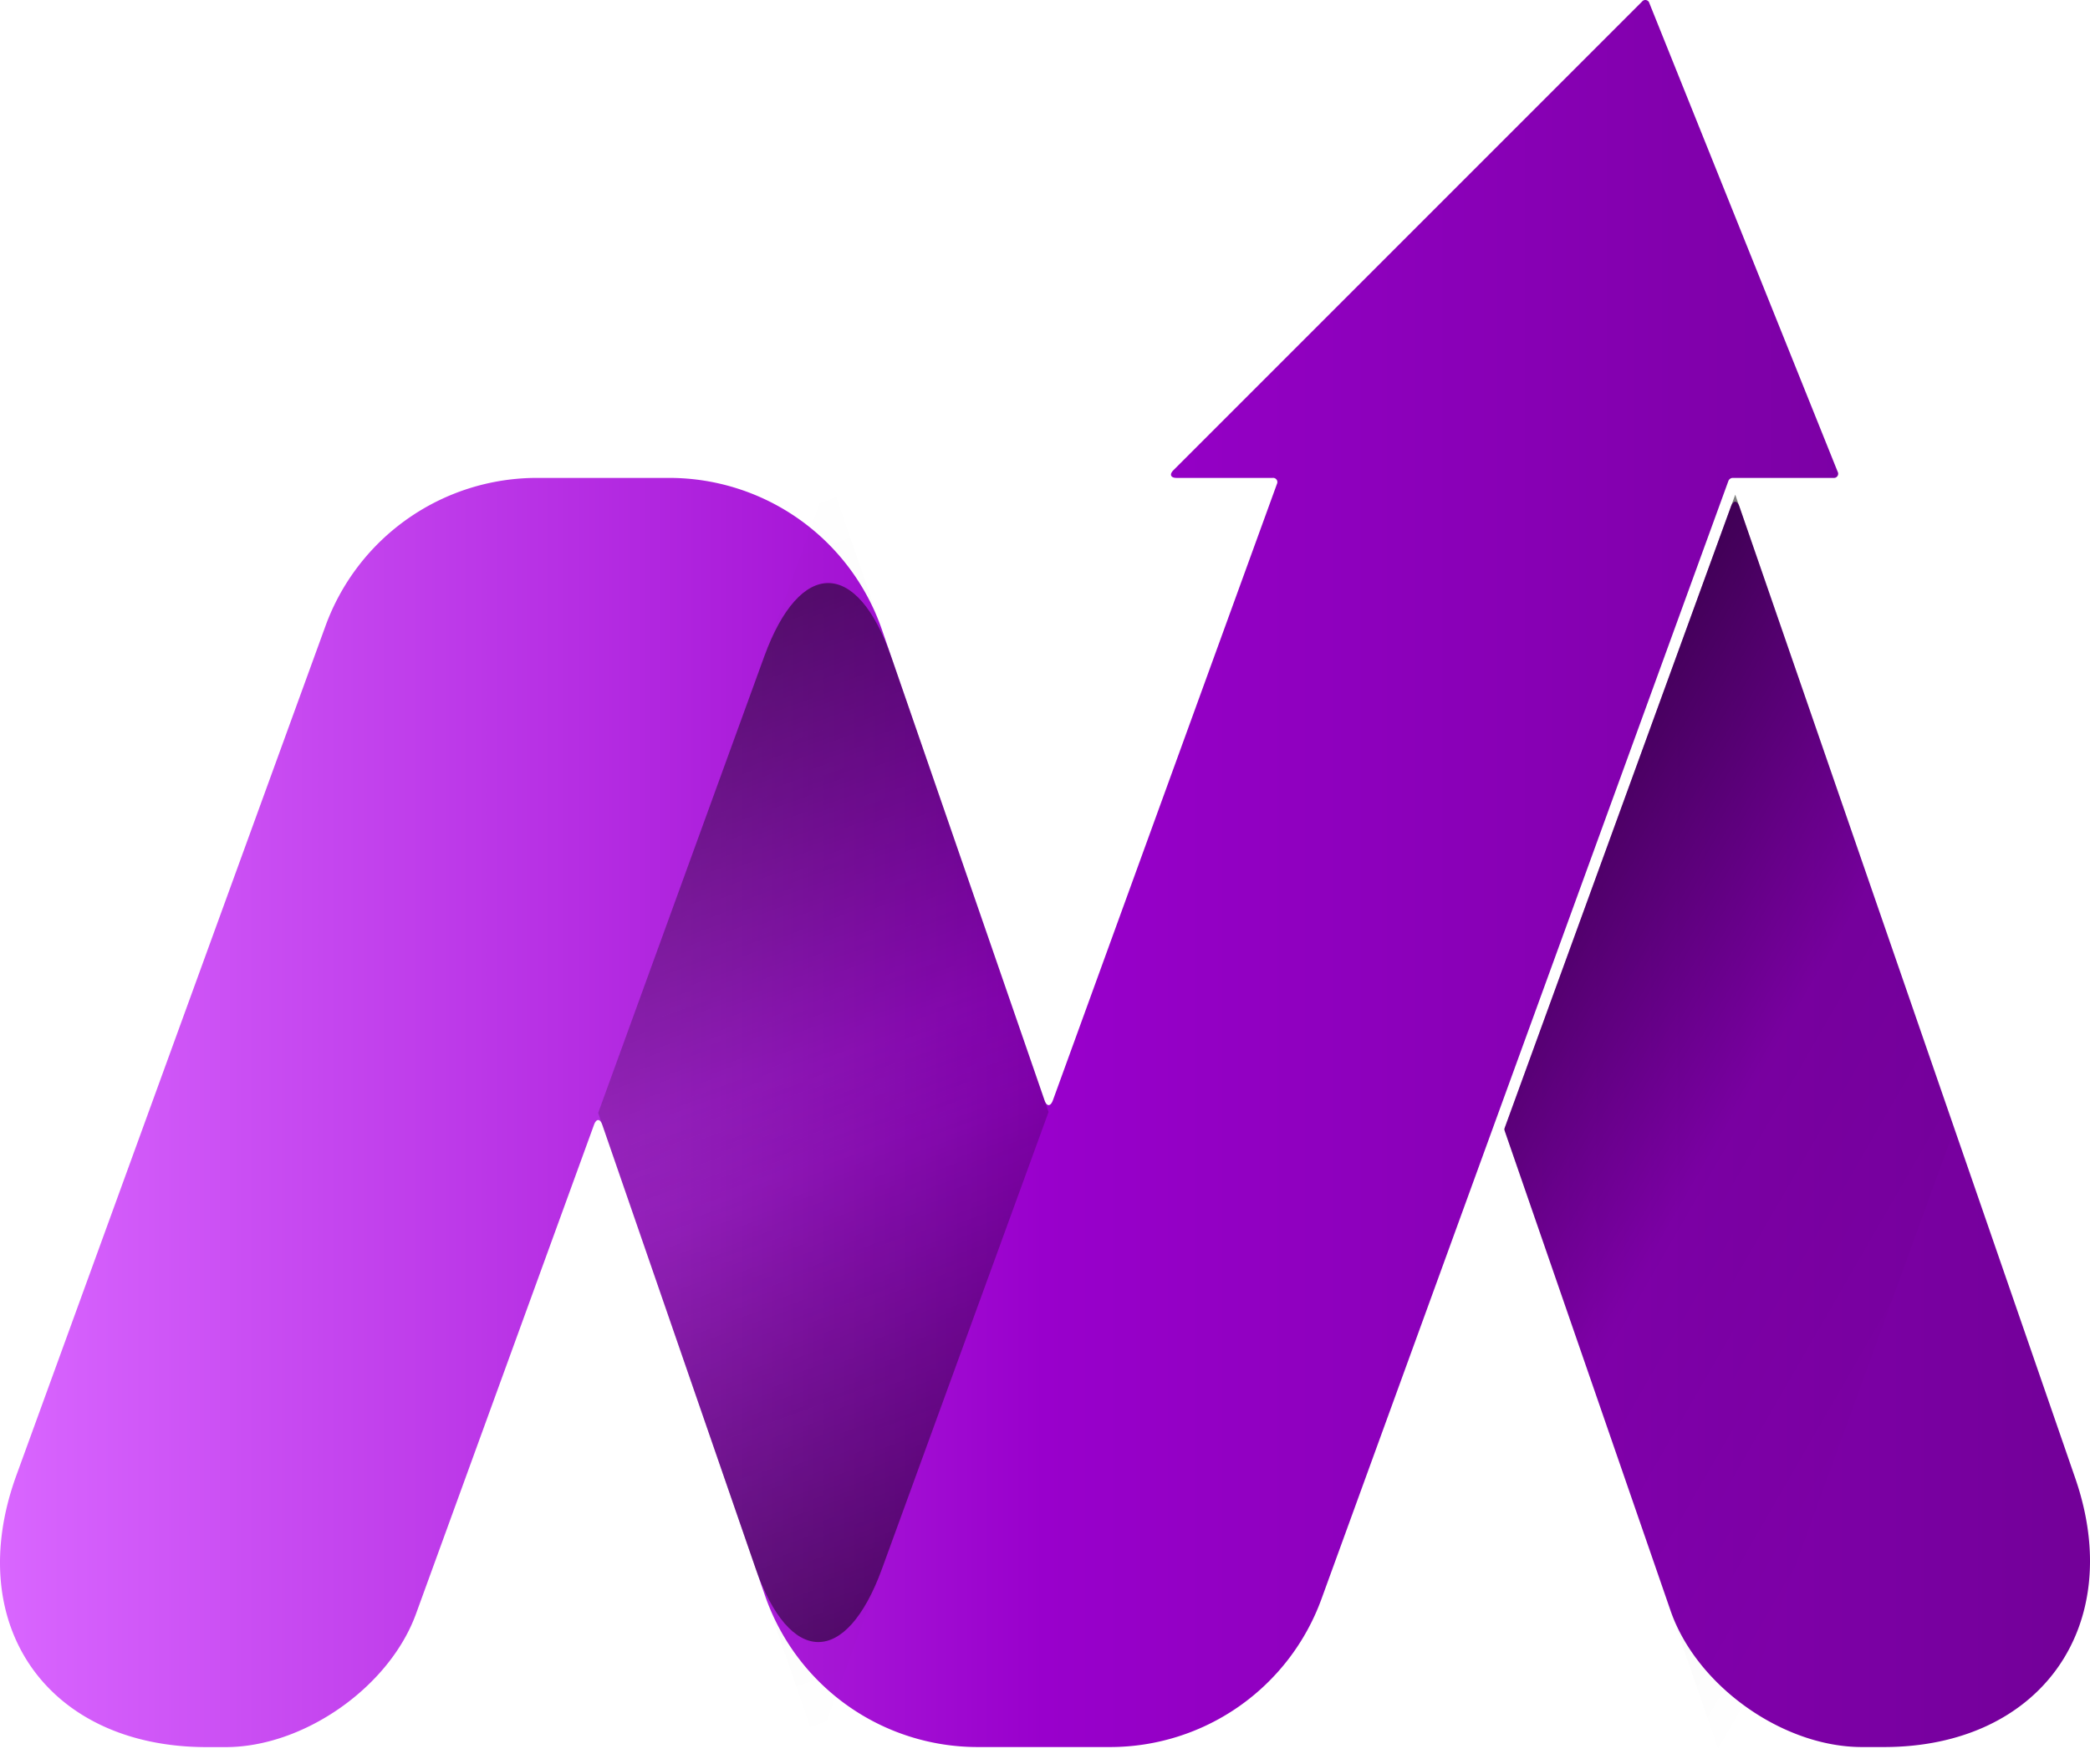 <svg xmlns="http://www.w3.org/2000/svg" xmlns:xlink="http://www.w3.org/1999/xlink" viewBox="0 0 928.81 783.83"><defs><style>.cls-1{fill:url(#linear-gradient);}.cls-2{fill:url(#linear-gradient-2);}.cls-3{fill:url(#linear-gradient-3);}.cls-4{fill:url(#linear-gradient-4);}.cls-5{fill:url(#linear-gradient-5);}</style><linearGradient id="linear-gradient" x1="145.72" y1="787.77" x2="1065.87" y2="787.77" gradientUnits="userSpaceOnUse"><stop offset="0" stop-color="#d966ff"/><stop offset="0.5" stop-color="#90c"/><stop offset="1" stop-color="#730099"/></linearGradient><linearGradient id="linear-gradient-2" x1="144.52" y1="676.29" x2="1072.32" y2="676.29" xlink:href="#linear-gradient"/><linearGradient id="linear-gradient-3" x1="641.83" y1="1201.91" x2="475.68" y2="745.42" gradientTransform="translate(1062.48 1735.58) rotate(180)" gradientUnits="userSpaceOnUse"><stop offset="0" stop-opacity="0"/><stop offset="0.5" stop-opacity="0.05"/><stop offset="1" stop-opacity="0.5"/></linearGradient><linearGradient id="linear-gradient-4" x1="915.48" y1="948.33" x2="749.45" y2="492.16" gradientTransform="translate(-315.36 82.67)" xlink:href="#linear-gradient-3"/><linearGradient id="linear-gradient-5" x1="888.65" y1="571.18" x2="648.39" y2="432.47" gradientTransform="matrix(1, 0, 0, 1, 0, 0)" xlink:href="#linear-gradient-3"/></defs><title>Matno-Challenge</title><g id="Layer_5" data-name="Layer 5"><path class="cls-1" d="M981.73,1064.48H972c-35.27,0-73.55-27.27-85.07-60.6l-73.7-213.23a2.35,2.35,0,0,1,0-1.34L913.75,513.23c1.06-2.92,2.76-2.9,3.77,0l149.27,431.82C1089.49,1010.75,1051.21,1064.48,981.73,1064.48Z" transform="translate(-144.52 -288.1)"/><path class="cls-2" d="M959.33,500.48H914.52a2.14,2.14,0,0,0-1.88,1.32L731.79,998.68a100,100,0,0,1-94,65.8H579a100,100,0,0,1-94.51-67.33L412.23,788.07c-1-2.93-2.71-3-3.77,0l-79.07,217.22c-11.85,32.57-49.91,59.22-84.57,59.22h-8.45c-70.69,0-108.75-54.35-84.57-120.78L289.17,566.28a100,100,0,0,1,94-65.8h58.73a100,100,0,0,1,94.51,67.33L608.69,777c1,2.93,2.71,2.94,3.77,0L712,503.16a1.87,1.87,0,0,0-1.87-2.68H667.41c-2.66,0-3.29-1.54-1.42-3.41L874.24,288.82a1.86,1.86,0,0,1,3.27.67l83.68,208.24A1.87,1.87,0,0,1,959.33,500.48Z" transform="translate(-144.52 -288.1)"/></g><g id="Layer_8" data-name="Layer 8"><path class="cls-3" d="M410.35,782.66,513.05,500,610.5,782.27l-74,202.93c-15.9,43.68-41.12,43.47-56.32-.47Z" transform="translate(-144.52 -288.1)"/></g><g id="Layer_10" data-name="Layer 10"><path class="cls-4" d="M610.51,782.27,507.73,1064.62,410.36,782.67l73.79-202.82c15.91-43.68,41.34-43.51,56.53.43Z" transform="translate(-144.52 -288.1)"/></g><g id="Layer_7" data-name="Layer 7"><polygon class="cls-5" points="868.6 501.57 765.87 783.83 668.46 501.86 771.16 219.82 868.6 501.57"/></g></svg>